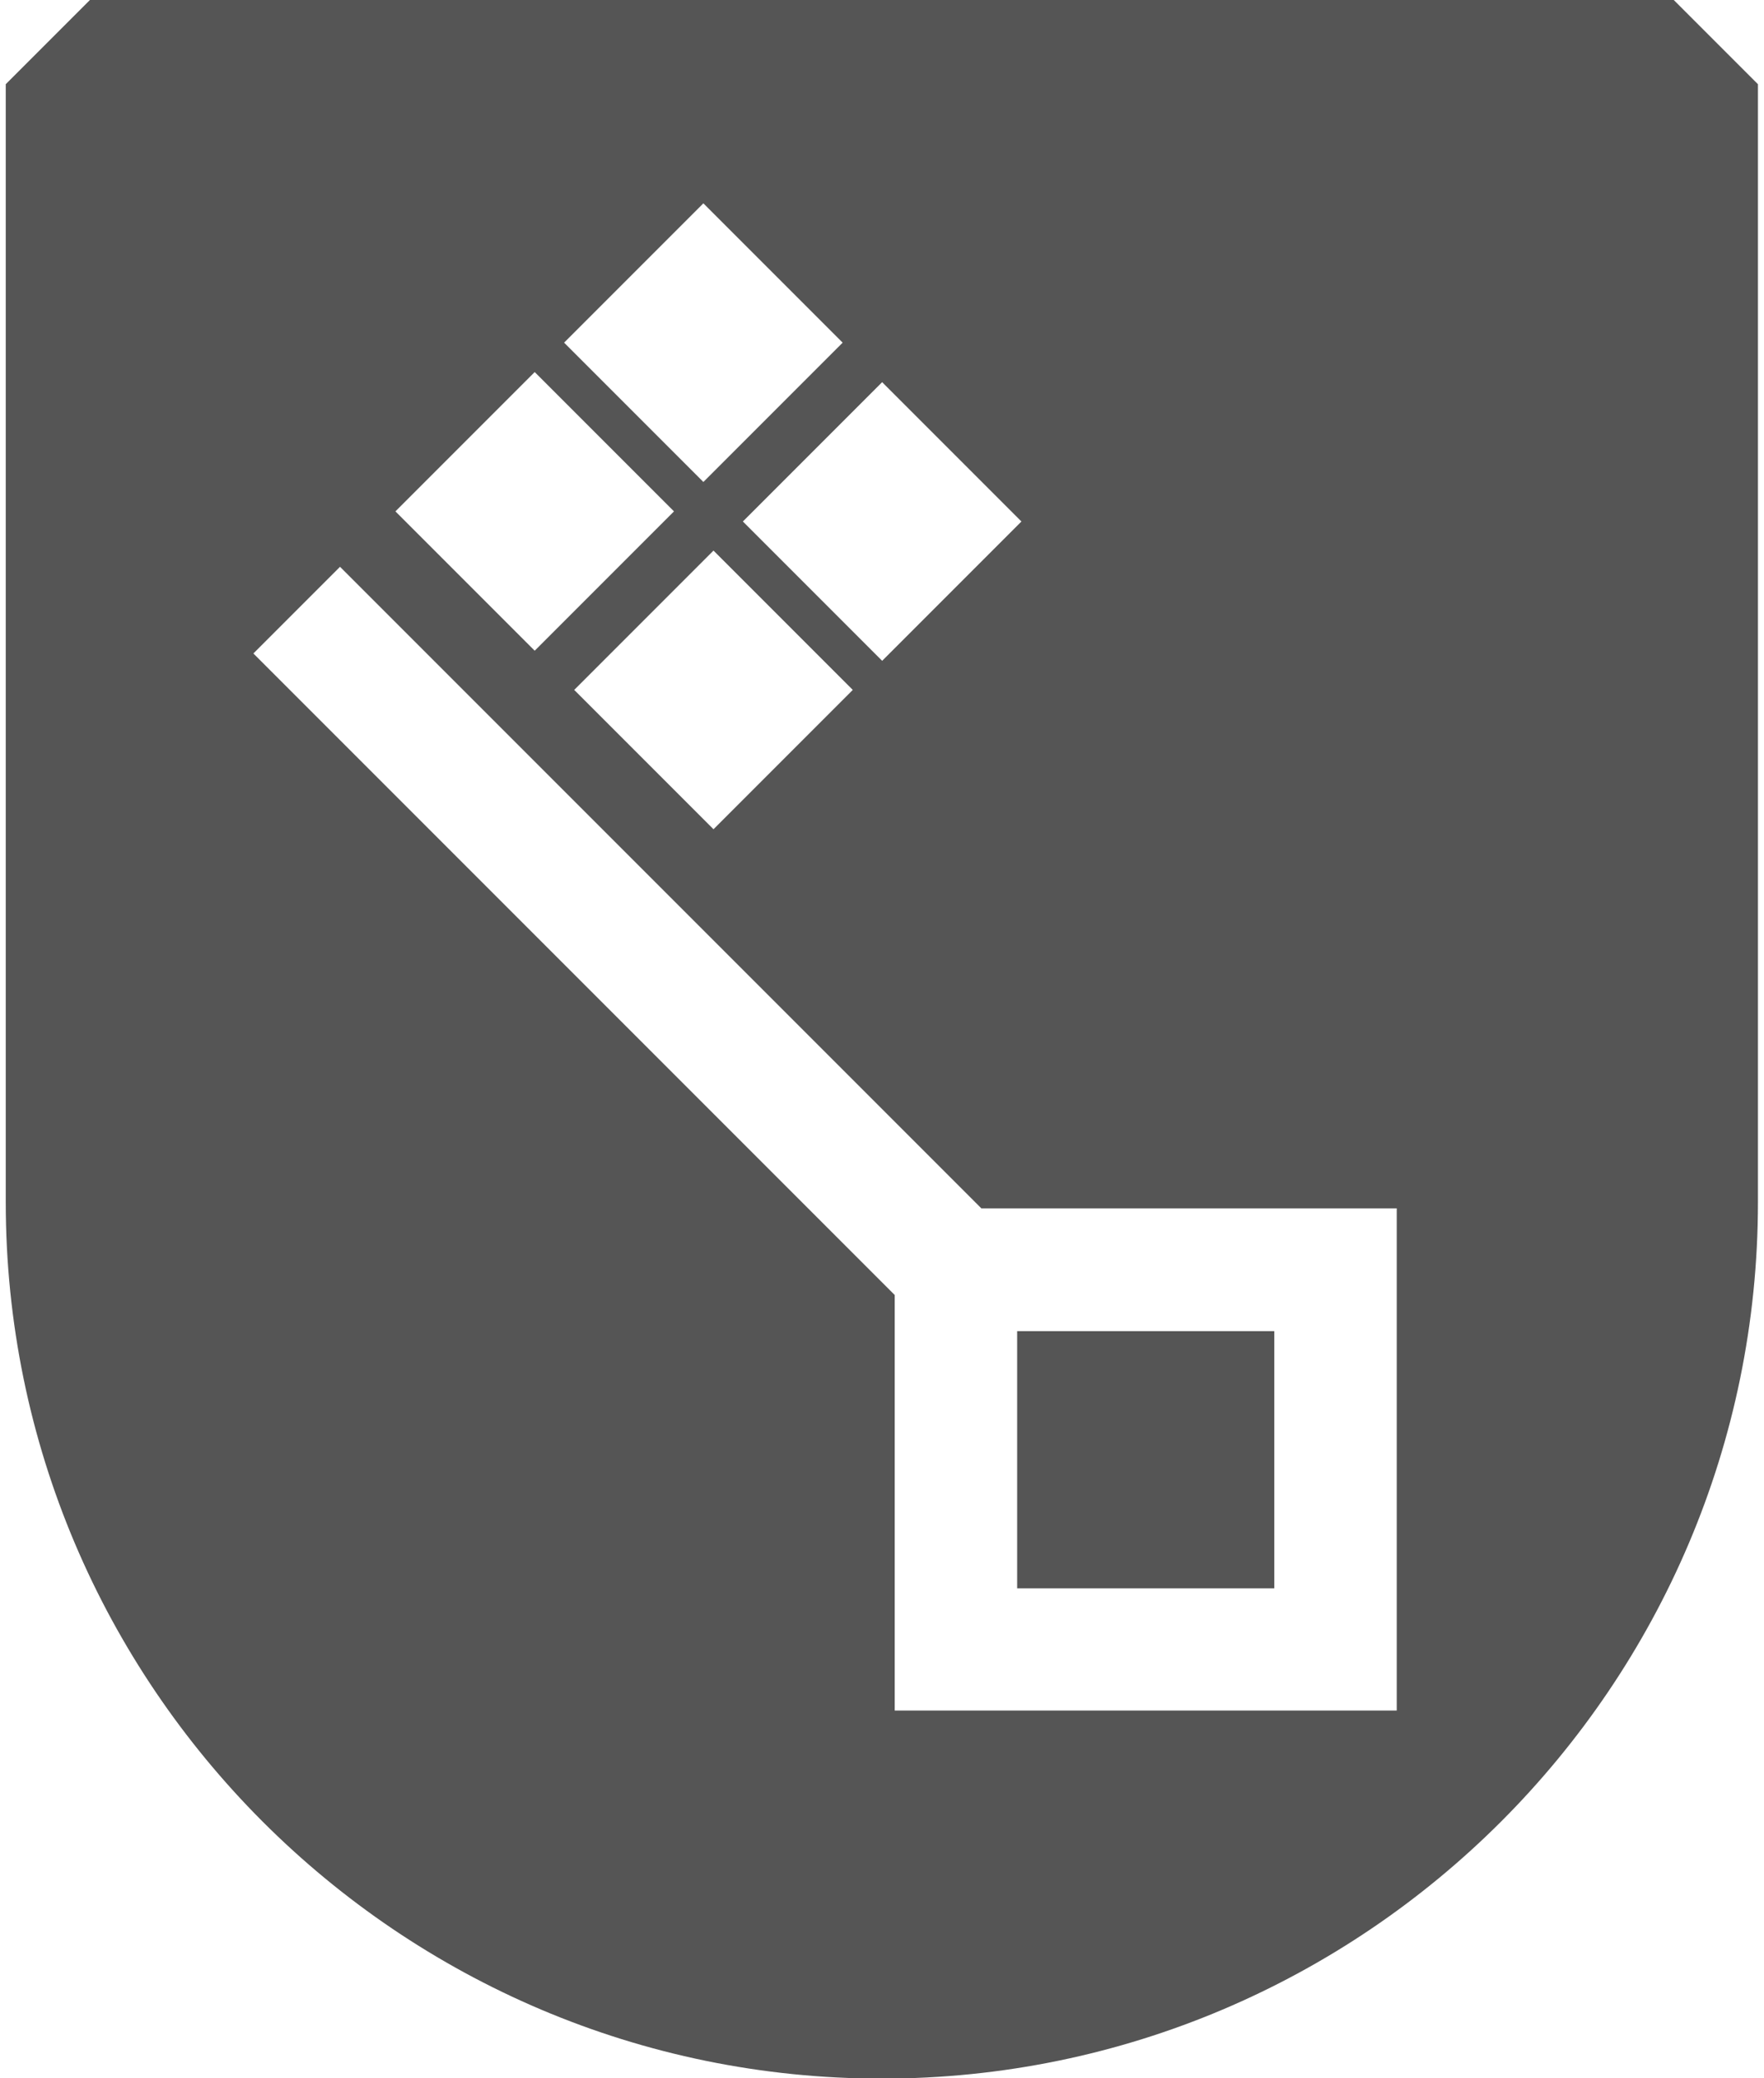 <?xml version="1.0" encoding="UTF-8"?>
<svg xmlns="http://www.w3.org/2000/svg" id="Ebene_1" data-name="Ebene 1" viewBox="0 0 57.25 67.87" width="45" height="53">
  <defs>
    <style>
      .cls-1 {
        fill: #555;
      }
    </style>
  </defs>
  <rect class="cls-1" x="33.04" y="43.47" width="8.4" height="8.4"/>
  <path class="cls-1" d="M54.5,0H2.75L0,2.75v36.51c0,15.78,12.84,28.62,28.62,28.62s28.62-12.84,28.62-28.62V2.75l-2.75-2.75ZM33.18,17.03l-4.55,4.55-4.55-4.55,4.55-4.55,4.55,4.55ZM27.67,22.53l-4.55,4.55-4.55-4.55,4.55-4.55,4.55,4.55ZM22.79,6.64l4.55,4.55-4.55,4.55-4.55-4.55,4.55-4.55ZM17.28,12.15l4.55,4.55-4.55,4.55-4.55-4.55,4.55-4.55ZM45.44,55.86h-16.4v-13.57L8.09,21.34l2.83-2.83,20.95,20.95h13.57v16.4Z"/>
</svg>
